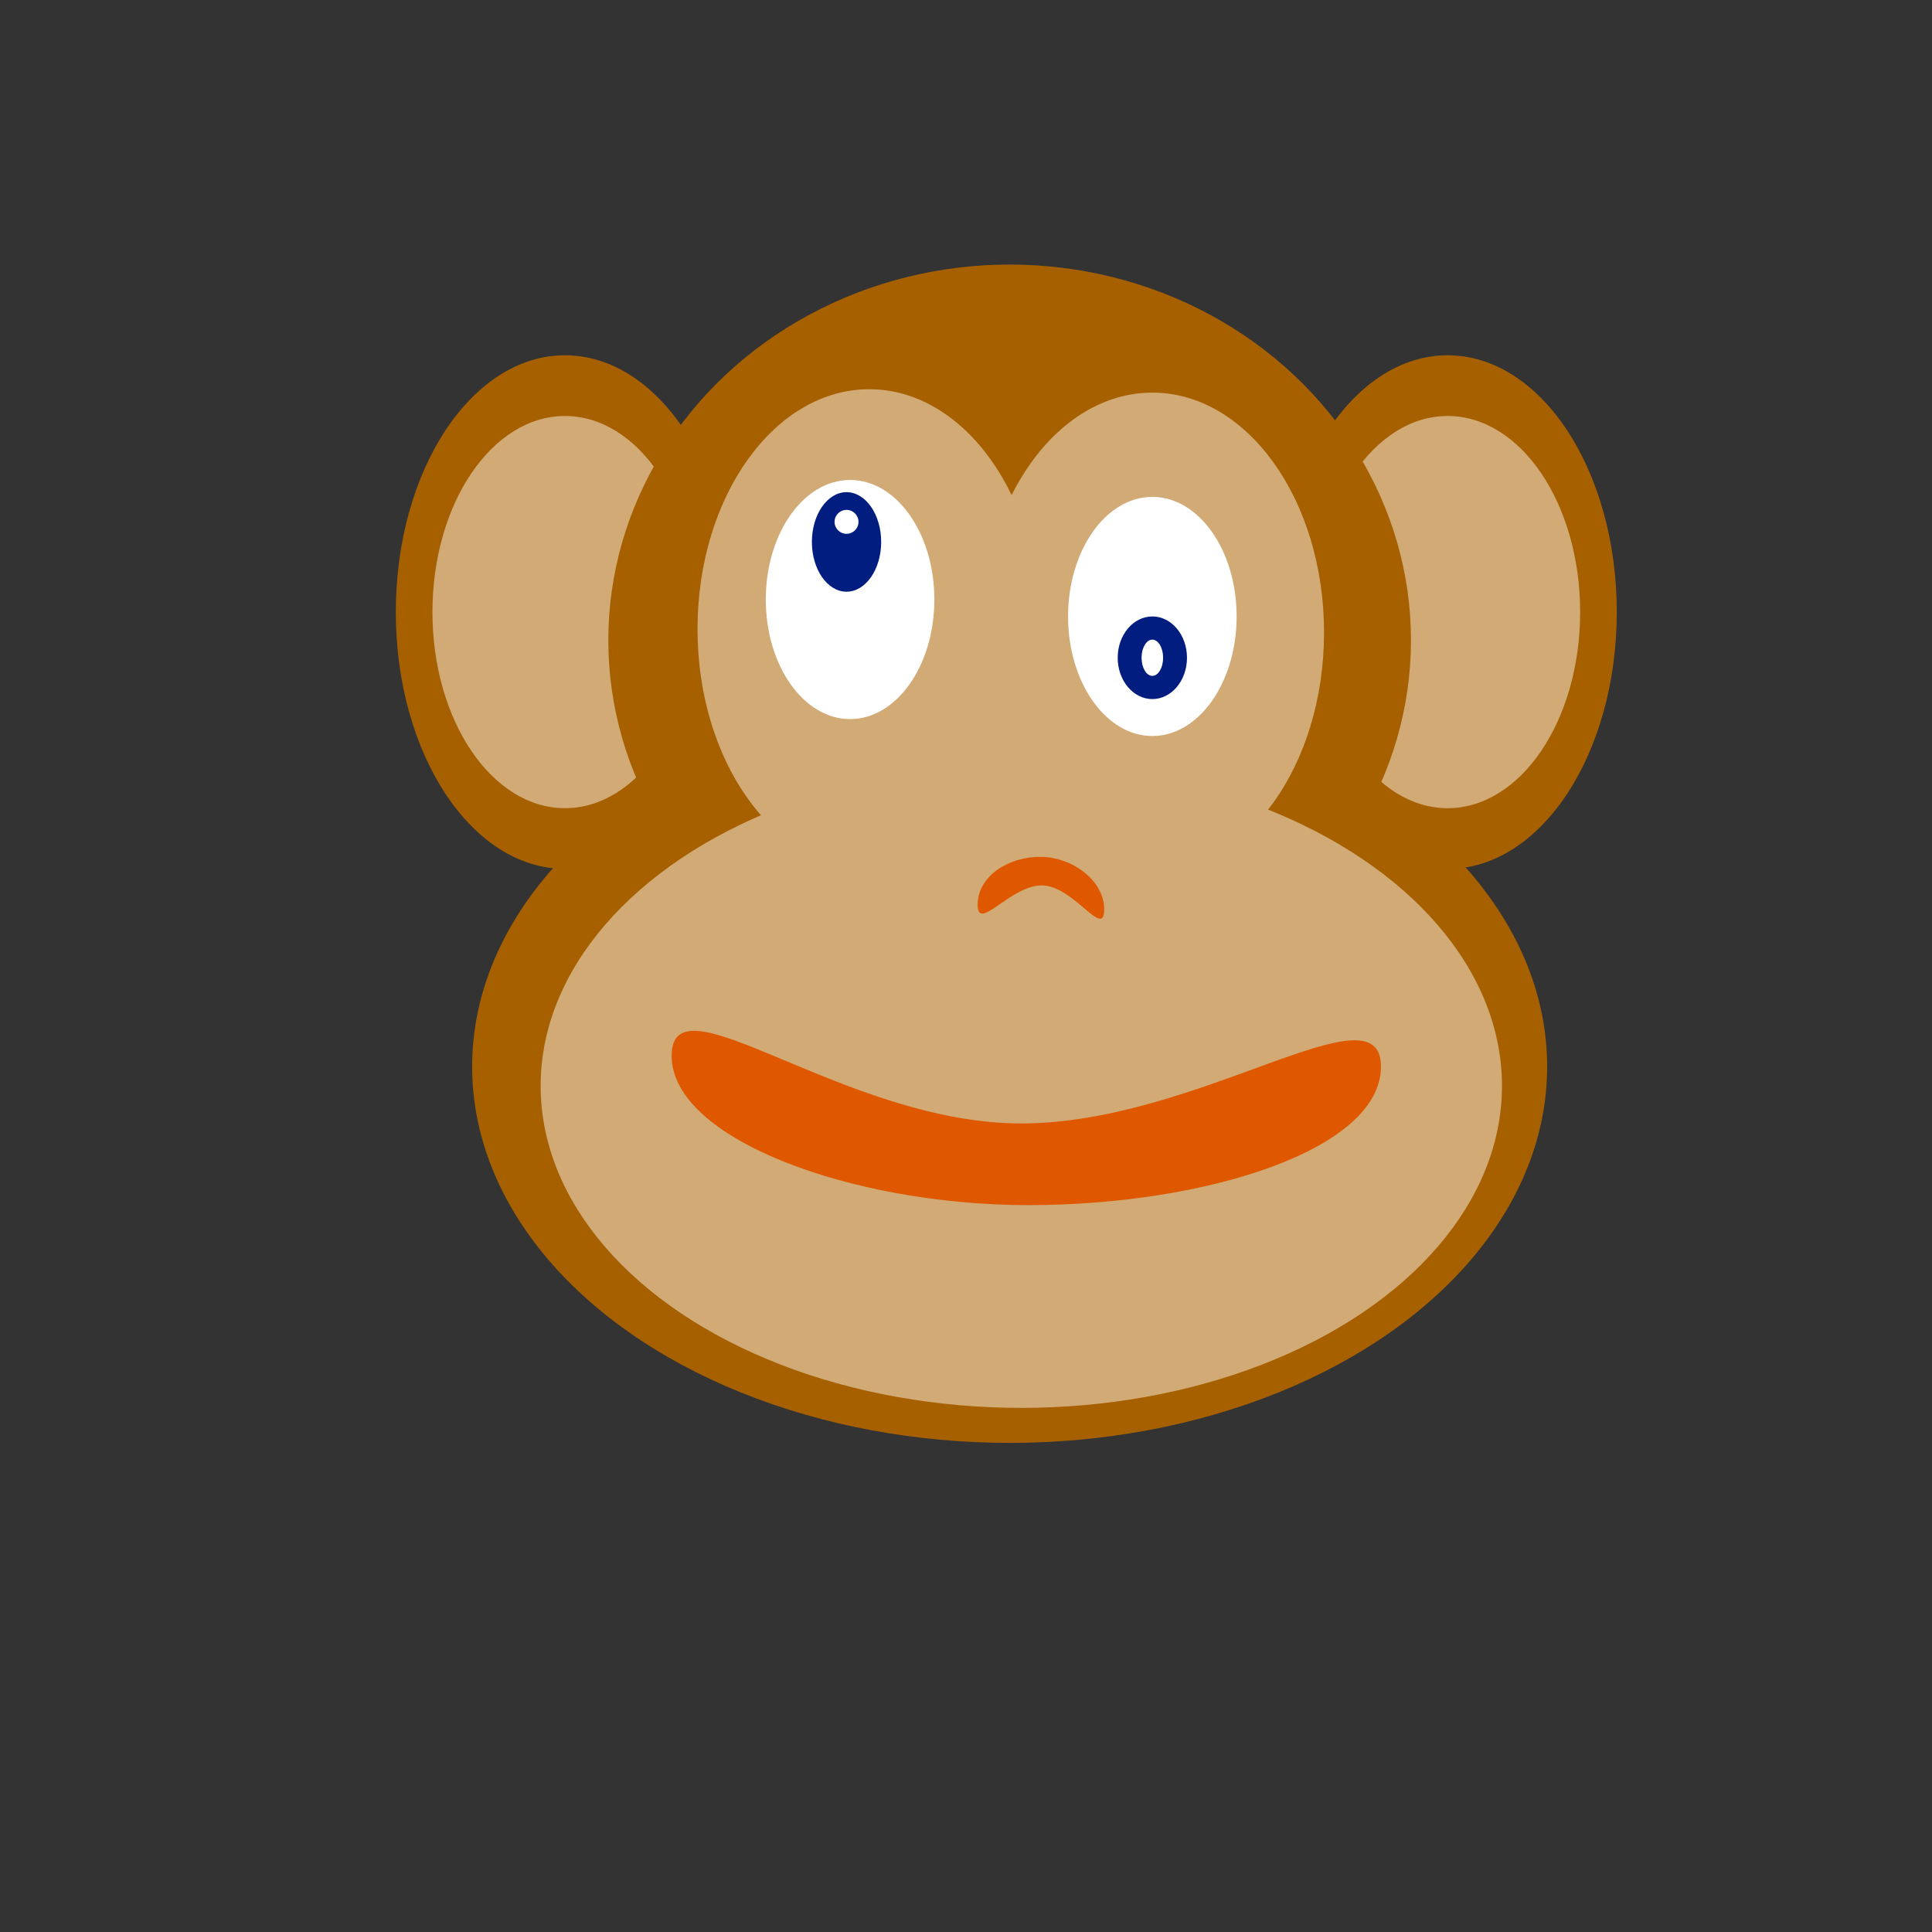 <?xml version="1.0" encoding="utf-8"?>
<!-- Generator: Adobe Illustrator 14.0.0, SVG Export Plug-In . SVG Version: 6.00 Build 43363)  -->
<!DOCTYPE svg PUBLIC "-//W3C//DTD SVG 1.1//EN" "http://www.w3.org/Graphics/SVG/1.1/DTD/svg11.dtd">
<svg version="1.1" id="Layer_1" xmlns="http://www.w3.org/2000/svg" xmlns:xlink="http://www.w3.org/1999/xlink" x="0px" y="0px"
	 width="600px" height="600px" viewBox="0 0 600 600" enable-background="new 0 0 600 600" xml:space="preserve">
<rect x="0" y="0" width="600" height="600" fill="#333333" stroke="none"/>
<g>
	<ellipse fill="#A76000" cx="175.46" cy="190.088" rx="52.536" ry="79.752"/>
	<ellipse fill="#D1AA76" cx="175.461" cy="190.089" rx="41.162" ry="60.899"/>
	<ellipse fill="#A76000" cx="449.567" cy="190.089" rx="52.537" ry="79.752"/>
	<ellipse fill="#D1AA76" cx="449.567" cy="190.089" rx="41.162" ry="60.899"/>
	<ellipse fill="#A76000" cx="313.555" cy="198.827" rx="124.637" ry="116.667"/>
	<ellipse fill="#A76000" cx="313.555" cy="331.246" rx="166.928" ry="116.856"/>
	<ellipse fill="#D1AA76" cx="269.944" cy="195.358" rx="53.322" ry="74.482"/>
	<ellipse fill="#D1AA76" cx="317.178" cy="337.233" rx="149.276" ry="100"/>
	<ellipse fill="#D1AA76" cx="357.871" cy="196.417" rx="53.321" ry="74.482"/>
	<path fill="#DF5800" d="M428.867,331.247c0,25.786-54.392,43.014-109.42,43.014c-55.029,0-110.87-20.591-110.87-46.377
		c0-25.785,53.572,21.015,108.601,21.015C372.206,348.898,428.867,305.462,428.867,331.247z"/>
	<ellipse fill="#FFFFFF" cx="357.872" cy="191.443" rx="26.174" ry="37.131"/>
	<ellipse fill="#001D7F" cx="357.871" cy="204.275" rx="10.759" ry="12.83"/>
	<ellipse fill="#FFFFFF" cx="357.871" cy="204.274" rx="3.345" ry="5.625"/>
	<ellipse fill="#FFFFFF" cx="263.999" cy="186.188" rx="26.175" ry="37.131"/>
	<ellipse fill="#001D7F" cx="262.897" cy="168.304" rx="10.759" ry="15.457"/>
	<circle fill="#FFFFFF" cx="262.896" cy="162.066" r="3.717"/>
	<path fill="#DF5800" d="M303.613,280.833c0.142-9.014,9.945-14.883,19.768-14.728c9.824,0.154,19.679,7.508,19.537,16.521
		c-0.142,9.014-9.447-7.495-19.271-7.649S303.472,289.847,303.613,280.833z"/>
</g>
</svg>
